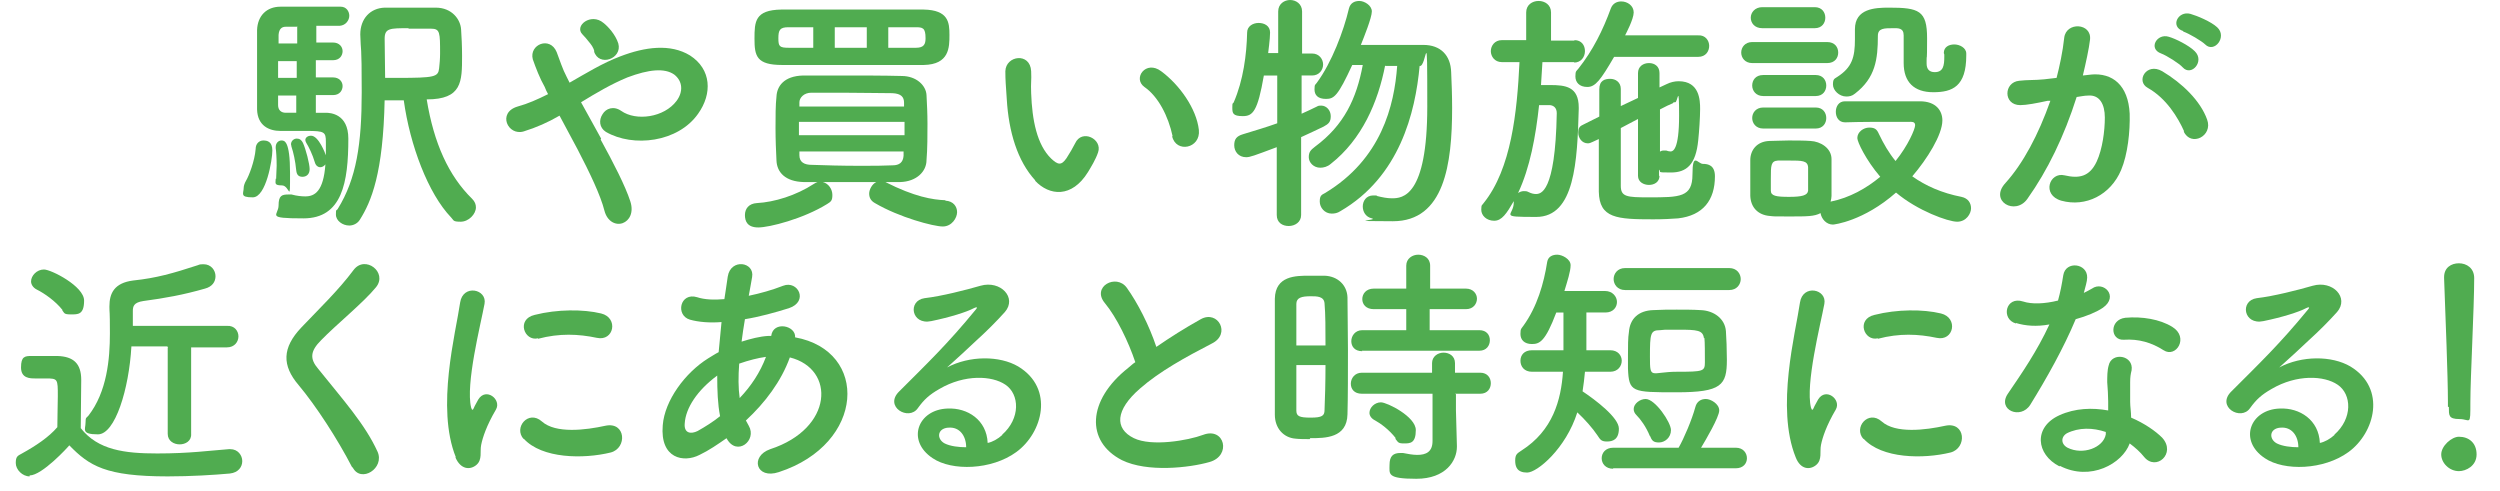 <?xml version="1.0" encoding="UTF-8"?>
<svg xmlns="http://www.w3.org/2000/svg" version="1.1" viewBox="0 0 523.2 102.7">
  <defs>
    <style>
      .cls-1 {
        fill: #50ac50;
      }
    </style>
  </defs>
  <!-- Generator: Adobe Illustrator 28.7.10, SVG Export Plug-In . SVG Version: 1.2.0 Build 236)  -->
  <g>
    <g id="_レイヤー_2">
      <g id="_レイヤー_3">
        <g>
          <path class="cls-1" d="M51,39.3c0-.4.2-1,.5-1.5.6-1,1.8-4.1,2-6.6,0-1.2.8-1.8,1.6-1.8s1.9.2,1.9,2.1-1.3,9.8-4.1,9.8-1.9-.8-1.9-2h0ZM68.2,23.6c.9,0,4.7.2,4.7,5.4,0,9.2-1.3,16.7-9.4,16.7s-5.2-.6-5.2-2.7.7-2.3,2.1-2.3.4,0,.6,0c1.1.3,2.1.4,2.9.4,2,0,3.8-1.1,4.2-6.7-.3.4-.7.6-1.1.6s-.9-.3-1.1-1c-.5-1.7-1.3-3.3-1.8-4.1-.1-.2-.2-.4-.2-.6,0-.5.5-.9,1.2-.9,1.6,0,3,3.8,3.1,4.1,0-1.1,0-2.1,0-2.8,0-2.1-.3-2.3-4-2.3s-3.8,0-5.5,0c-2.4,0-4.8-1.1-4.9-4.5,0-2.1,0-5.3,0-8.5s0-6.3,0-8.1c.1-3,2-4.9,4.9-4.9,1.5,0,4.6,0,7.5,0s4,0,5.1,0c1.2,0,1.8,1,1.8,1.9s-.7,2-2,2.1h-4.9v3.5h3.5c1.3,0,2,.9,2,1.8s-.6,1.9-2,1.9h-3.6v3.6h3.6c1.3,0,2,.9,2,1.8s-.6,1.9-2,1.9h-3.6v3.7h2ZM57.8,37.4v-.2c0-.8.1-1.7.1-2.5,0-1.6-.1-3.1-.2-3.7v-.2c0-.9.6-1.4,1.2-1.4s1.8,0,1.8,6.8,0,2.6-1.7,2.6-1.3-.5-1.3-1.4h0ZM62.1,5.6c-1,0-1.9,0-2.3,0-.8,0-1.4.4-1.5,1.7,0,.5,0,1.1,0,1.8h3.9v-3.6h0ZM62.1,12.8h-3.9v3.5h3.9s0-3.6,0-3.5ZM62.1,20h-3.9c0,.7,0,1.4,0,2,0,1,.6,1.6,1.6,1.6h2.2v-3.7h0ZM62,35.7c-.2-2.1-.6-3.8-1-5,0-.2-.1-.4-.1-.5,0-.7.6-1.2,1.2-1.2s1,.3,1.3.9c.6,1.3,1.4,4.4,1.4,5.5s-.7,1.6-1.5,1.6-1.2-.4-1.3-1.3ZM80.5,20.8c-.3,15.5-2.8,21.4-5.2,25.2-.5.8-1.4,1.2-2.2,1.2-1.4,0-2.8-1-2.8-2.3s.1-.7.4-1.2c3.9-6.3,5-13.6,5-24.4s-.2-8.1-.3-12.1h0c0-3.3,2.1-5.5,5.1-5.6,1.4,0,2.9,0,4.5,0s4.3,0,6.2,0c3.4,0,5.2,2.5,5.3,4.6.1,1.4.2,3.5.2,5.5,0,5.4,0,9.1-7.4,9.1,1.5,9.2,4.6,16,9.5,20.8.6.6.8,1.2.8,1.8,0,1.4-1.5,3-3.2,3s-1.4-.3-2-.9c-4.8-5-8.6-15.1-9.9-24.5h-4.3ZM85.5,5.9c-3.9,0-5,0-5,2.2,0,2.6.1,5.4.1,8.2h2.6c7.8,0,8.5-.2,8.7-2,.1-.9.2-2,.2-3.1,0-4.4,0-5.2-1.9-5.2-1.6,0-3.2,0-4.7,0h0Z"/>
          <path class="cls-1" d="M125.7,29.2c2.7,4.9,5.2,9.8,6.2,12.9.8,2.4-.2,4.1-1.6,4.6s-3.2-.3-3.8-2.6c-.8-3.2-3.1-8-5.6-12.8-1.3-2.4-2.6-4.9-3.8-7.1-2.4,1.4-4.9,2.5-7.5,3.3-3.3,1-5.6-3.9-1.3-5.2,2.2-.6,4.2-1.5,6.4-2.6-.3-.5-.5-1-.7-1.5-.5-.9-1-1.9-1.4-2.9s-.8-2-1.1-2.9c-.8-3.1,3.6-4.9,5-1.5.7,1.8,1.2,3.5,2.1,5.2.2.4.4.8.6,1.2,3.5-2,6.9-4.1,10.6-5.5,5.2-2,10.5-2.7,14.6-.2,4.5,2.9,4.7,8,1.7,12.2-4.2,6-13.6,7.1-19.3,3.8-1.4-.9-1.5-2.5-.7-3.7.7-1.2,2.3-1.8,3.9-.7,3.1,2.2,9,1.4,11.6-2.1,1.4-1.9,1.3-4.1-.5-5.5-2-1.4-5.3-1.1-9.8.6-3.4,1.4-6.6,3.3-9.7,5.2,1.3,2.4,2.8,5,4.2,7.6h0ZM124.4,10.8c-.2-.9-.7-1.5-1.2-2.1-.4-.5-.8-1-1.3-1.5-1.8-1.8,1.8-4.6,4.4-2.4.9.7,2.5,2.4,3.1,4.3.9,3.2-4.1,5-5.1,1.6h0Z"/>
          <path class="cls-1" d="M197.9,42c1.6.1,2.4,1.2,2.4,2.4s-1.1,3-3,3-9.1-1.9-14.2-4.9c-.9-.5-1.2-1.2-1.2-2s.6-2,1.5-2.4h-11.2c1.2.3,2,1.5,2,2.7s-.3,1.4-1.1,1.9c-5,3.1-12.1,4.9-14.4,4.9s-2.8-1.3-2.8-2.6.8-2.4,2.5-2.5c3.7-.2,8.2-1.6,11.9-4,.3-.2.5-.3.8-.4-1,0-2,0-2.9,0-3.8-.1-5.6-2-5.7-4.5-.1-2-.2-4.4-.2-6.8s0-4.8.2-6.6c.1-2.1,1.5-4.3,5.6-4.4,2.8,0,5.8,0,9,0s7.8,0,11.6.1c3.1,0,5.1,2,5.2,4,.1,1.9.2,3.9.2,6s0,5.4-.2,7.6c0,2.4-2.1,4.5-5.5,4.6-1,0-2.1,0-3.1,0,6.1,3.1,9.9,3.7,12.5,3.8h0ZM178.2,13.6c-5.2,0-10.3,0-14.5,0-5.4,0-5.8-1.9-5.8-5.5s.1-6,5.6-6.1c4.1,0,9.4,0,14.7,0s10.7,0,15.1,0c5.2.1,5.4,2.7,5.4,5.3s0,6.2-5.4,6.3c-4.5,0-9.8,0-15.1,0h0ZM170.1,5.7h-5.1c-1.8,0-2.1.6-2.1,2.3s.2,2,2.2,2h5.1v-4.3ZM189.3,25.5h-22.1v2.8h22.1v-2.8ZM189.2,21.5c0-1.2-.6-1.9-2.4-2-3,0-6.9-.1-10.6-.1s-4.5,0-6.4,0c-1.6,0-2.5,1.1-2.5,2v.9h21.9v-.9h0ZM167.3,31.6v.9c0,1.5,1.1,2,2.6,2,2.9.1,6.4.2,9.8.2s5,0,7.1-.1c1.4,0,2.2-.6,2.3-2,0-.3,0-.6,0-.9h-21.9,0ZM181.4,5.7h-6.7v4.3h6.7v-4.3ZM191.7,10c1.7,0,2-.8,2-2,0-2.2-.6-2.3-2.1-2.3s-3.7,0-5.7,0v4.3h5.8Z"/>
          <path class="cls-1" d="M216.7,37.8c-3.8-4.1-5.6-10.3-6-17-.2-3-.3-4-.3-5.9.1-3.3,5.2-4,5.4,0,.1,2.1-.1,2.2,0,4.6.2,5.6,1.2,10.8,4.2,13.7,1.4,1.3,2.1,1.5,3.2-.1.6-.9,1.4-2.3,1.8-3.1,1.4-3.1,5.8-.9,4.8,1.9-.5,1.5-1.5,3.1-2.1,4.1-3.4,5.5-8.1,5-11.1,1.8h0ZM245.4,28.5c-.9-4.2-3-8.3-5.9-10.3-2.5-1.8.3-5.7,3.5-3.3,3.8,2.8,7.4,7.8,7.9,12.3.4,3.9-4.8,4.9-5.6,1.3h0Z"/>
          <path class="cls-1" d="M267.2,30.8c-4.8,1.8-5.6,2.1-6.4,2.1-1.6,0-2.5-1.2-2.5-2.5s.5-1.9,1.8-2.3c2.6-.8,5-1.5,7.2-2.3v-10h-2.8c-1.3,7.5-2.3,8.5-4.4,8.5s-2.2-.6-2.2-1.8.1-.7.3-1.1c2-4.6,2.7-10,2.8-14.6,0-1.3,1.2-2,2.4-2s2.4.6,2.4,2-.4,4.2-.4,4.3h2.1V2.4c0-1.6,1.3-2.4,2.5-2.4s2.5.8,2.5,2.4v8.8c0,0,2.1,0,2.1,0,1.5,0,2.3,1.2,2.3,2.3s-.8,2.3-2.3,2.3h-2.2v8c1.1-.5,2.2-1,3.2-1.5.3-.2.6-.2.9-.2,1.1,0,2,1,2,2.2s-.4,1.6-1.5,2.2c-1.4.7-3,1.4-4.7,2.2v16.3c0,1.5-1.3,2.3-2.6,2.3s-2.5-.7-2.5-2.3v-14.2c0,0,0,0,0,0ZM289.9,13.6c-1.5,7.8-4.9,15.6-11.4,20.7-.7.6-1.5.8-2.2.8-1.4,0-2.4-1.1-2.4-2.2s.4-1.5,1.3-2.2c6.1-4.5,8.7-10.1,10-17.1h-2.2c-3,6.5-3.8,7.1-5.5,7.1s-2.4-.8-2.4-2,.2-.9.5-1.4c3.1-4.2,5.6-10.8,6.7-15.5.3-1.2,1.2-1.6,2.2-1.6s2.6.9,2.6,2.2-1.7,5.5-2.3,7c2.5,0,6.2,0,9.4,0h3.7c3.6,0,5.7,2.2,5.8,5.7.1,2.2.2,4.8.2,7.5,0,11.7-1.6,23.7-12.4,23.7s-2.8-.2-4.4-.6c-1.3-.3-1.9-1.4-1.9-2.5s.7-2.3,2.2-2.3.5,0,.7.1c1.2.3,2.2.5,3.2.5,2.2,0,7.4-.3,7.4-19.2s-.1-8.1-1.6-8.5c-.9,9.8-4.2,23.2-16.6,30.4-.6.4-1.2.5-1.8.5-1.5,0-2.5-1.3-2.5-2.5s.3-1.4,1.1-1.8c11.8-7.1,14.5-18.3,15.1-26.6h-2.5Z"/>
          <path class="cls-1" d="M329.5,13h-6.7c-.1,1.5-.2,3.1-.3,4.8.6,0,1.3,0,1.9,0,3.2,0,6,.3,6,4.7v.3c-.3,10.9-.8,22.6-8.9,22.6s-4.7-.2-4.7-3v-.3c-1.5,2.6-2.5,4.1-4.1,4.1s-2.7-1.1-2.7-2.3.2-.9.5-1.4c5.8-7.2,7-19.1,7.5-29.5h-3.7c0,0,0,0,0,0-1.5,0-2.3-1.2-2.3-2.3s.8-2.3,2.3-2.3h5.1c0,.1,0-5.8,0-5.8,0-1.6,1.3-2.4,2.6-2.4s2.6.8,2.6,2.4v5.9h4.9c0-.1,0-.1,0-.1,1.5,0,2.2,1.1,2.2,2.3s-.8,2.4-2.3,2.4h0ZM322.1,22c-.7,6.5-1.9,13.1-4.4,18.4.3-.2.7-.4,1.2-.4s.6,0,1,.2c.6.3,1.1.4,1.5.4,1,0,4.1-.1,4.4-16.9,0-1.1-.6-1.6-1.4-1.7h-2.2ZM337.8,11.9c-2.8,4.8-3.9,6.3-5.6,6.3s-2.5-1-2.5-2.2.2-1.1.6-1.6c3.1-3.9,5.2-8.2,6.8-12.6.4-1.1,1.3-1.5,2.2-1.5,1.3,0,2.6.9,2.6,2.3s-1.6,4.4-1.8,4.8h15.3c1.5-.1,2.3,1.1,2.3,2.2s-.7,2.3-2.3,2.3h-17.7ZM347.3,36.8c0,1.3-1.1,1.9-2.2,1.9s-2.3-.6-2.3-1.9v-11.9c-1.2.6-2.4,1.3-3.6,1.9,0,4.5,0,9.1,0,12.1,0,2.3,1.3,2.4,5.8,2.4,6.6,0,9.2,0,9.2-4.8s1.1-2.2,2.2-2.2,2.5.3,2.5,2.6c0,5-2.5,8.2-7.7,8.8-1.2.1-3.2.2-5.2.2-7.6,0-11.3-.2-11.4-5.8,0-3.5,0-7.3,0-11l-1.3.6c-.4.2-.7.3-1,.3-1.2,0-2-1.1-2-2.2s.3-1.4,1.2-1.8l3.2-1.6c0-2,0-3.8,0-5.7s1.2-2.2,2.3-2.2,2.2.7,2.2,2.1h0c0,1.2,0,2.4,0,3.6l3.6-1.7v-5.2c0-1.4,1.1-2.1,2.3-2.1s2.2.7,2.2,2.1v3l1.5-.7c.8-.4,1.7-.6,2.5-.6,4.4,0,4.5,4,4.5,5.8s-.2,4.7-.4,6.6c-.5,5-2.4,6.7-5.7,6.7s-1.9-.1-2.5-.6v1.3h0ZM347.3,31.8c.3-.2.5-.3.9-.3s.3,0,.5,0c.3.1.6.2.9.2.5,0,1.8-.3,1.8-7.5s-.3-2.8-.8-2.8-.3,0-.5.2c-.7.3-1.6.7-2.7,1.3v9h0Z"/>
          <path class="cls-1" d="M366.7,13.2c-1.5,0-2.3-1.1-2.3-2.2s.8-2.2,2.3-2.2h15.7c1.6,0,2.3,1.1,2.3,2.2s-.7,2.2-2.3,2.2c0,0-15.7,0-15.7,0ZM386.1,25.6c-1.3,0-1.9-1.1-1.9-2.2s.6-2.2,1.9-2.2c2.1,0,4.8,0,7.6,0s5.7,0,8.1,0c3.4,0,4.7,2,4.7,4,0,3-3.2,8.1-6.3,11.7,2.8,2,6.2,3.5,10.3,4.3,1.4.3,2,1.3,2,2.4s-1,2.8-2.9,2.8-8.3-2.3-12.8-6.1c-6.8,6-13,6.7-13.2,6.7-1.4,0-2.4-1.2-2.6-2.4-1.3.7-2.8.7-6.5.7s-3,0-4.1-.1c-2.5-.2-4-1.8-4.1-4.2,0-1.2,0-2.2,0-3.3s0-2.9,0-4.2c0-2,1.3-3.9,4-4,1.2,0,2.6-.1,4-.1s3.3,0,4.6.1c2.1.1,4.4,1.5,4.4,3.8,0,1.2,0,2.5,0,3.9s0,2.7,0,3.8c0,.4-.1.8-.2,1.2,4-.8,7.5-2.8,10.4-5.2-3-3.5-4.8-7.3-4.8-8.1,0-1.3,1.3-2.2,2.5-2.2s1.6.4,2,1.3c1,2.1,2.1,4,3.5,5.7,2.6-3.2,4.1-6.7,4.1-7.5s-.8-.7-1.2-.7h-3.4c-3.3,0-7,0-9.9.1h0,0ZM368.8,5.9c-1.6,0-2.4-1.1-2.4-2.2s.9-2.2,2.4-2.2h11c1.5,0,2.2,1.1,2.2,2.2s-.7,2.2-2.2,2.2h-11ZM369,26.9c-1.5,0-2.3-1.1-2.3-2.2s.8-2.2,2.3-2.2h11c1.5,0,2.2,1.1,2.2,2.2s-.7,2.2-2.2,2.2h-11ZM369,20.1c-1.5,0-2.3-1.1-2.3-2.2s.7-2.2,2.3-2.2h11c1.5,0,2.2,1.1,2.2,2.2s-.7,2.2-2.2,2.2h-11ZM378.4,37.4c0-.8,0-1.7,0-2.4-.1-1.4-1.3-1.4-4-1.4s-1.5,0-2.3,0c-1.5.1-1.5,1-1.5,3.8s0,1.7,0,2.5c0,1.1,1.1,1.3,3.8,1.3s3.9-.3,4-1.3c0-.7,0-1.6,0-2.4h0ZM406.8,11.1c0-1.3,1.1-1.8,2.2-1.8s2.5.7,2.5,1.9v.4c0,6.5-2.9,7.7-6.9,7.7s-6.2-2.1-6.2-6.1,0-4.2,0-5.8-1.2-1.5-2.2-1.5c-1.9,0-3.2,0-3.2,1.6,0,4.9-.5,8.8-4.8,12.1-.6.5-1.2.6-1.8.6-1.5,0-2.8-1.3-2.8-2.5s.3-1.2.9-1.6c3.1-2,3.7-4.1,3.7-7.9s0-1.3,0-2.1h0c0-4.3,4.2-4.5,7.1-4.5,6.3,0,8,.6,8,6.4s-.1,3.1-.1,4.6v.7c0,1.1.5,1.8,1.7,1.8,1.8,0,2-1.4,2-3.2v-.5h0Z"/>
          <path class="cls-1" d="M437.6,15.6c4.5-.4,7.8,2.2,8.1,8.2.1,3.7-.4,8.5-1.8,11.8-2.2,5.2-7.4,7.8-12.5,6.4-4.2-1.2-2.5-6.1.7-5.3,3,.7,5.2.3,6.7-2.9,1.2-2.6,1.7-6.4,1.7-9.2s-1.1-4.8-3.5-4.6c-.8,0-1.6.2-2.4.3-2.6,8.2-6.1,15.4-10.3,21.3-2.5,3.6-8.1.5-4.6-3.3,3.7-4.1,6.9-10.1,9.4-17.2h-.6c-2.3.5-4.4.9-5.7.9-3.6,0-3.5-4.8-.2-5.1,1.6-.2,3.3-.1,5.2-.3l2.6-.3c.6-2.3,1.3-5.5,1.6-8.4.4-3.4,5.8-3.1,5.4.4-.2,1.8-.9,5-1.5,7.5l1.8-.2h0ZM457.1,27.5c-1.3-2.9-3.7-6.9-7.6-9.1-2.6-1.4-.3-5.4,3-3.5,4.2,2.5,8,6.2,9.4,10.1,1.3,3.5-3.4,5.8-4.9,2.5h0ZM452.3,11.2c-2.8-1-.9-4.3,1.6-3.5,1.4.4,4.2,1.8,5.4,3,2.2,2.1-.7,5.4-2.5,3.4-.7-.8-3.4-2.5-4.5-2.9h0ZM456.9,6.5c-2.8-.9-1.1-4.3,1.5-3.6,1.4.4,4.3,1.6,5.6,2.8,2.2,2-.6,5.5-2.5,3.6-.7-.7-3.4-2.3-4.6-2.7h0Z"/>
          <path class="cls-1" d="M6.2,99.7c-1.5,0-2.9-1.4-2.9-2.8s.4-1.5,1.3-2c2.9-1.6,5.6-3.4,7.4-5.5,0-2.4.1-4.5.1-6.5,0-3.6,0-3.7-2.5-3.7h-2.2c-1.1,0-3,0-3-2.3s.8-2.4,2.2-2.4,3.7,0,5.4,0c3.4.1,5,1.6,5,5s-.1,6.7-.1,10.1c3.6,4.6,9.2,5.3,16,5.3s11-.6,15-.9h.3c1.6,0,2.5,1.3,2.5,2.5s-.8,2.4-2.6,2.6c-3.3.3-8.2.6-13,.6-13,0-16.4-2.2-20.6-6.5-.3.4-5.7,6.3-8.3,6.3h0ZM13.1,64.9c-1.5-1.9-3.8-3.5-5.4-4.3-.8-.4-1.2-1.1-1.2-1.7,0-1.2,1.2-2.5,2.7-2.5s8.4,3.5,8.4,6.5-1.3,2.9-2.8,2.9-1.3-.3-1.8-.9h0ZM35,72.5h-7.5c-.5,8.9-3.4,18.4-7,18.4s-2.6-1.1-2.6-2.4.2-1,.6-1.5c3.9-5,4.5-11.9,4.5-17.2s-.1-4.1-.1-5.5v-.2c0-2.7,1-4.9,5-5.4,4.8-.5,8.3-1.5,13.5-3.2.4-.2.8-.2,1.2-.2,1.6,0,2.5,1.3,2.5,2.5s-.7,2.2-2.2,2.6c-4.5,1.3-8.4,2-12.9,2.6-2,.3-2.2,1.1-2.2,2.1s0,1.8,0,3.1h19.7c1.6-.1,2.4,1.1,2.4,2.2s-.8,2.3-2.4,2.3h-7.5v18.1c.1,1.5-1.2,2.2-2.4,2.2s-2.5-.7-2.5-2.2v-18.1c.1,0,.1,0,.1,0Z"/>
          <path class="cls-1" d="M73.7,97.8c-3.1-6-7.6-12.9-11.2-17.2-3.5-4.1-3.5-7.8.6-12.1,3.6-3.8,7.7-7.7,10.9-12,2.4-3.2,7.2.5,4.7,3.6-2.6,3.2-8.3,7.8-11.5,11.1-2.3,2.3-2.4,3.9-.6,6,5.3,6.6,9.8,11.6,12.4,17.3,1.6,3.5-3.5,6.7-5.2,3.3h0Z"/>
          <path class="cls-1" d="M95.4,95.7c-4.2-10.4,0-26.1.9-32.4.6-3.9,5.7-2.8,5.1.3-.8,4.3-4,16.8-2.8,21.7.2.7.4.5.6,0,.1-.3.7-1.3.9-1.7,1.6-2.6,4.9,0,3.7,2.1-2,3.4-2.8,5.9-3.1,7.4-.3,1.4.3,3.1-1,4.2s-3.3,1-4.4-1.6h0ZM109.6,91.9c-2.2-2.4,1-6.2,3.8-3.7,2.9,2.6,9.2,1.8,13.3.9,4.3-.9,4.6,4.7,1.1,5.6-5.7,1.4-14.4,1.3-18.2-2.9h0ZM112.6,70.8c-2.9.7-4.6-4-.7-4.9,4.7-1.2,10.2-1.2,13.9-.3,3.7.9,2.7,5.9-.9,5.1-3.8-.8-7.8-1-12.3.2h0Z"/>
          <path class="cls-1" d="M152.2,91.6c-2,1.4-3.9,2.7-5.8,3.6-3.3,1.7-8.3.8-7.7-6.2.4-5.2,4.7-11,9.5-14,.7-.4,1.4-.9,2.2-1.3.2-2,.4-4.1.6-6.3-2.5.2-4.8,0-6.6-.5-3.1-.9-2.1-5.8,1.5-4.7,1.5.5,3.5.6,5.7.4.2-1.5.5-3.1.7-4.7.6-3.9,5.7-3.1,5.1.1-.2,1.3-.5,2.7-.7,3.9,2.4-.5,4.9-1.2,7.2-2.1,3.1-1.2,5.4,3.3,1.2,4.7-2.9.9-6.1,1.8-9.2,2.3-.3,1.7-.5,3.2-.7,4.7,1.9-.6,3.8-1.1,5.6-1.2h.6c.4-3.2,5.2-2.2,5,.3,15.5,2.8,14.7,22.3-3.4,28.2-4.8,1.6-6.1-3.3-1.8-4.8,13.2-4.3,13.7-16.8,4.1-19.2-1.8,5-5.2,9.5-9.2,13.2.2.4.4.7.6,1.1,1.8,3.1-2.5,6.5-4.6,2.7l-.2-.3h0ZM150.1,78.6c-4.2,3.1-6.6,6.8-6.8,10-.2,2.1,1.3,2.3,2.7,1.6,1.6-.9,3.2-1.9,4.7-3.1-.5-2.5-.6-5.4-.6-8.5h0ZM160.2,74.7c-1.5.2-3.5.7-5.5,1.4-.2,2.7-.2,5.1.1,7.2,2.4-2.5,4.3-5.4,5.5-8.6h-.2Z"/>
          <path class="cls-1" d="M209.7,91c3.9-3.4,3.7-8.5.7-10.5-2.8-1.9-8.5-2.2-13.8.9-2.1,1.2-3.2,2.2-4.5,4-1.9,2.8-7.2-.3-3.9-3.5,5.8-5.8,10.1-9.9,16-17.1.6-.7,0-.5-.4-.3-1.5.8-5,1.9-8.9,2.7-4.2.9-5-4.3-1.4-4.8,3.5-.4,8.6-1.7,11.7-2.6,4.2-1.2,7.7,2.5,5.1,5.5-1.7,1.9-3.8,4-5.9,5.9-2.1,2-4.2,3.9-6.2,5.7,4.7-2.5,11-2.5,14.9-.2,7.6,4.6,5.1,13.9-.4,17.9-5.2,3.8-13.5,4-17.5,1.3-5.6-3.7-3.1-10.2,3.1-10.4,4.2-.2,8.2,2.4,8.4,7.2,1-.2,2.1-.8,3.1-1.7h0ZM198.4,89.5c-2.3.2-2.4,2.4-.7,3.3,1.2.6,3,.8,4.5.8,0-2.4-1.4-4.3-3.7-4.1Z"/>
          <path class="cls-1" d="M231.2,63.4c-2.8-3.4,2.4-6.2,4.6-3.2,2.3,3.2,4.7,7.9,6.2,12.4,2.9-2,5.9-3.9,9.3-5.8,3.6-2,6.4,3.1,2.3,5.1-5.4,2.8-10.9,5.8-15,9.4-5.2,4.5-5.4,8.4-1.3,10.4,3.7,1.8,11.3.5,14.5-.7,4.5-1.7,6,4.4,1.3,5.7-4.2,1.2-13,2.2-18.3-.4-7.6-3.9-7.3-12.5,1.3-19.3.5-.4,1-.9,1.5-1.2-1.4-4.2-3.9-9.4-6.4-12.4h0Z"/>
          <path class="cls-1" d="M274.1,91.9c-1.1,0-2.1,0-3-.1-2.5-.2-4.3-2.2-4.3-5,0-3.7,0-9.3,0-14.5s0-7.3,0-9.8c.1-4.8,4.4-4.8,7.2-4.8s2.2,0,3.2,0c2.8.1,4.7,2,4.8,4.5,0,3,.1,7,.1,11.1s0,10-.1,13.4c-.1,5-4.7,5-7.8,5h0ZM277.4,72.2c0-3.3,0-6.5-.2-8.7-.1-1.5-1.6-1.5-2.9-1.5-1.9,0-3,.3-3,1.6,0,2,0,5.2,0,8.7h6.1ZM271.3,76.4c0,3.7,0,7.2,0,9.5,0,1.2.6,1.5,3,1.5s2.9-.4,2.9-1.6c.1-2.4.2-5.9.2-9.4h-6.1ZM285.1,73.5c-1.6,0-2.3-1-2.3-2.1s.8-2.3,2.3-2.3h9.2c0,0,0-4.4,0-4.4h-6.8c-1.6,0-2.4-1-2.4-2.1s.8-2.2,2.4-2.2h6.8v-4.8c0-1.5,1.3-2.3,2.5-2.3s2.5.7,2.5,2.3v4.8h7.5c1.5,0,2.3,1.1,2.3,2.1s-.7,2.2-2.3,2.2h-7.6v4.4h10.4c1.5,0,2.2,1,2.2,2.1s-.7,2.2-2.2,2.2h-24.6,0ZM304.7,82.5v3.4s.2,7.4.2,7.4v.2c0,2.9-2.3,6.7-8.5,6.7s-5.6-1-5.6-2.9.8-2.5,2.3-2.5.3,0,.5,0c1,.2,2.1.4,3,.4,1.8,0,3.2-.6,3.2-2.9v-9.9s-14.8,0-14.8,0c-1.6,0-2.3-1-2.3-2.1s.8-2.3,2.3-2.3h14.7s0-2,0-2c0-1.4,1.2-2.2,2.4-2.2s2.4.7,2.4,2.2v2s5.3,0,5.3,0c1.5,0,2.2,1.1,2.2,2.2s-.7,2.2-2.2,2.2h-5.3s0,0,0,0ZM292.1,91.7c-1.4-1.8-3.2-3.1-4.3-3.7-.8-.4-1.2-1-1.2-1.6,0-1.1,1.1-2.2,2.4-2.2s7.3,3,7.3,5.8-1.2,2.8-2.5,2.8-1.2-.3-1.8-1h0Z"/>
          <path class="cls-1" d="M331.7,77.8c-.1,1.3-.3,2.7-.5,4.1,2.7,1.8,7.6,5.5,7.6,7.8s-1.3,2.7-2.5,2.7-1.4-.4-2-1.3c-1-1.5-2.6-3.3-4.2-4.8-2.4,7.6-8.4,12.6-10.5,12.6s-2.5-1.2-2.5-2.5.4-1.5,1.3-2.1c6.6-4.2,8.3-10.6,8.7-16.5h-6.5c-1.6,0-2.4-1.1-2.4-2.3s.8-2.2,2.4-2.2h6.6v-7.9h-1.5c-2.3,6.1-3.5,6.6-5.1,6.6s-2.4-.9-2.4-2.1.2-1.1.6-1.7c2.9-4,4.3-8.9,5-13.4.2-1.1,1.1-1.5,2.1-1.5s2.8.9,2.8,2.2-.7,3.4-1.3,5.4h8.5c1.6,0,2.5,1.2,2.5,2.3s-.8,2.2-2.4,2.2h-4c0-.1,0,7.9,0,7.9h5c1.6,0,2.4,1.1,2.4,2.2s-.8,2.3-2.4,2.3h-5.1,0ZM337.6,98.1c-1.6,0-2.4-1.1-2.4-2.2s.8-2.2,2.4-2.2h13.7c1.1-1.9,2.8-5.9,3.5-8.5.3-1.2,1.2-1.7,2.2-1.7s2.8,1,2.8,2.4-2.9,6.3-3.8,7.8h7.3c1.5,0,2.3,1.1,2.3,2.2s-.8,2.1-2.3,2.1h-25.7,0ZM340.1,60.7c-1.6,0-2.4-1.2-2.4-2.3s.8-2.3,2.4-2.3h21.8c1.6,0,2.4,1.2,2.4,2.3s-.8,2.3-2.4,2.3c0,0-21.8,0-21.8,0ZM351,64.8c1.6,0,3.3,0,4.9.1,2.8.1,5.1,1.8,5.3,4.4.1,1.3.2,4,.2,6,0,5.3-1.1,6.8-10.5,6.8s-10,0-10.2-5c0-.7,0-1.6,0-2.7,0-1.8,0-3.8.2-4.9.2-2.8,2-4.5,5.1-4.6,1.7-.1,3.4-.1,5-.1h0ZM345.3,91.3c-.8-2-2-3.6-2.8-4.4-.4-.4-.6-.8-.6-1.3,0-1.1,1.3-2.1,2.5-2.1,2,0,5.3,4.9,5.3,6.5s-1.3,2.6-2.5,2.6-1.5-.4-1.9-1.4ZM356.6,70.8c-.2-1.7-1.4-1.8-5.3-1.8s-2.6,0-3.9.1c-2,0-2.1.7-2.1,5.6s.2,3.1,5.7,3.1,5.8-.1,5.8-2,0-4.1-.1-5.1h0Z"/>
          <path class="cls-1" d="M375.8,95.7c-4.2-10.4,0-26.1.9-32.4.6-3.9,5.7-2.8,5.1.3-.8,4.3-4,16.8-2.8,21.7.2.7.4.5.6,0,.1-.3.7-1.3.9-1.7,1.6-2.6,4.9,0,3.7,2.1-2,3.4-2.8,5.9-3.1,7.4-.3,1.4.3,3.1-1,4.2s-3.3,1-4.3-1.6h0ZM390,91.9c-2.2-2.4,1-6.2,3.8-3.7,2.9,2.6,9.2,1.8,13.3.9,4.3-.9,4.6,4.7,1.1,5.6-5.7,1.4-14.4,1.3-18.2-2.9h0ZM393,70.8c-2.9.7-4.6-4-.7-4.9,4.7-1.2,10.2-1.2,13.9-.3,3.7.9,2.7,5.9-.9,5.1-3.8-.8-7.8-1-12.3.2h0Z"/>
          <path class="cls-1" d="M421.9,67.7c-3.2-.9-2.2-5.8,1.5-4.6,1.8.6,4.5.5,7.3-.2.5-1.8.8-3.4,1.1-5.3.5-3.1,5.1-2.5,5,.5,0,.8-.4,2-.7,3.2.6-.3,1.2-.6,1.7-.9,2.4-1.7,5.7,1.6,2.3,4-1.3.9-3.5,1.8-5.7,2.4-2.5,6-6.1,12.4-9.5,17.9-2,3.2-7,1.1-4.7-2.3,3-4.4,6.1-8.9,8.7-14.5-2.7.5-5,.3-7-.3h0ZM431,97.6c-4.9-2.5-5.5-8.2,0-10.7,3.3-1.5,6.9-1.6,10.2-1v-1.9c0-1.3-.1-2.6-.2-4,0-1.1,0-2.5.3-3.5.6-2.9,5.3-2.2,4.8,1-.2.8-.3,1.4-.3,2.5s0,2.5,0,4.1c0,1,.2,2.1.2,3.3,2.8,1.2,5.1,2.8,6.5,4.2,3,3.3-1.3,7.1-3.8,4-.8-1-1.8-1.9-3-2.8-1.5,4.2-8.2,8-14.6,4.7h0ZM432.7,90.6c-1.4.7-1.5,2.3,0,3.1,3.2,1.6,7.5,0,8-2.8,0-.2,0-.4,0-.5-2.7-.9-5.6-1-8.2.3h0ZM444.5,71.1c-2.9.2-3.1-4.2.3-4.6,3.5-.3,7.2.3,9.8,1.9,3.6,2.2.8,6.6-1.8,4.9-2.5-1.6-5.2-2.4-8.3-2.2h0Z"/>
          <path class="cls-1" d="M488.5,91c3.9-3.4,3.7-8.5.7-10.5-2.8-1.9-8.5-2.2-13.8.9-2.1,1.2-3.2,2.2-4.5,4-1.9,2.8-7.2-.3-3.9-3.5,5.8-5.8,10.1-9.9,16-17.1.6-.7,0-.5-.4-.3-1.5.8-5,1.9-8.9,2.7-4.2.9-5-4.3-1.4-4.8,3.5-.4,8.6-1.7,11.7-2.6,4.2-1.2,7.7,2.5,5.1,5.5-1.7,1.9-3.8,4-5.9,5.9-2.1,2-4.2,3.9-6.2,5.7,4.7-2.5,11-2.5,14.9-.2,7.6,4.6,5.1,13.9-.4,17.9-5.2,3.8-13.5,4-17.5,1.3-5.6-3.7-3.1-10.2,3.1-10.4,4.2-.2,8.2,2.4,8.4,7.2,1-.2,2.1-.8,3.1-1.7h0ZM477.2,89.5c-2.3.2-2.4,2.4-.7,3.3,1.2.6,3,.8,4.5.8,0-2.4-1.4-4.3-3.7-4.1Z"/>
          <path class="cls-1" d="M514.6,98.6c-2,0-3.7-1.7-3.7-3.5s2.2-3.7,3.7-3.7c2.1,0,3.7,1.3,3.7,3.7s-2.2,3.5-3.7,3.5ZM512.3,85.1v-1.1c0-5.1-.5-17.5-.8-25.8v-.2c0-2,1.5-2.9,3.1-2.9s3.2,1,3.2,3.1c0,6.2-.8,20.8-.8,26s0,3.5-2.3,3.5-2.2-.8-2.2-2.5h0s0,0,0,0Z"/>
        </g>
      </g>
    </g>
  </g>
</svg>